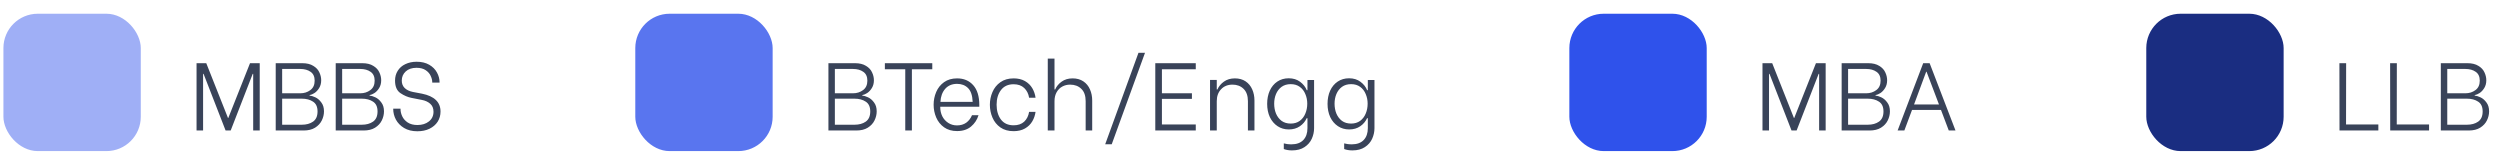 <svg xmlns="http://www.w3.org/2000/svg" width="364" height="24" viewBox="0 0 364 24" fill="none"><rect x="0.498" y="2" width="20" height="20" rx="5" fill="#9FAFF6"></rect><path d="M28.618 9.2H30.032L33.196 17.18H33.238L36.402 9.2H37.816V19H36.864V10.754H36.794L33.588 19H32.846L29.64 10.754H29.57V19H28.618V9.2ZM40.144 9.2H44.008C44.67 9.2 45.207 9.331 45.618 9.592C46.038 9.844 46.332 10.161 46.5 10.544C46.677 10.917 46.766 11.3 46.766 11.692C46.766 12.121 46.668 12.495 46.472 12.812C46.285 13.12 46.061 13.363 45.8 13.54C45.538 13.708 45.296 13.811 45.072 13.848V13.918C45.314 13.937 45.594 14.021 45.912 14.17C46.238 14.319 46.528 14.567 46.78 14.912C47.041 15.248 47.172 15.682 47.172 16.214C47.172 16.671 47.064 17.115 46.85 17.544C46.644 17.964 46.318 18.314 45.87 18.594C45.431 18.865 44.876 19 44.204 19H40.144V9.2ZM43.728 13.582C44.288 13.582 44.773 13.428 45.184 13.12C45.604 12.812 45.814 12.355 45.814 11.748C45.814 11.16 45.618 10.731 45.226 10.46C44.834 10.18 44.334 10.04 43.728 10.04H41.082V13.582H43.728ZM43.938 18.16C44.6 18.16 45.146 18.011 45.576 17.712C46.014 17.404 46.234 16.909 46.234 16.228C46.234 15.556 46.014 15.08 45.576 14.8C45.146 14.511 44.6 14.366 43.938 14.366H41.082V18.16H43.938ZM48.88 9.2H52.744C53.407 9.2 53.943 9.331 54.354 9.592C54.774 9.844 55.068 10.161 55.236 10.544C55.413 10.917 55.502 11.3 55.502 11.692C55.502 12.121 55.404 12.495 55.208 12.812C55.021 13.12 54.797 13.363 54.536 13.54C54.275 13.708 54.032 13.811 53.808 13.848V13.918C54.051 13.937 54.331 14.021 54.648 14.17C54.975 14.319 55.264 14.567 55.516 14.912C55.777 15.248 55.908 15.682 55.908 16.214C55.908 16.671 55.801 17.115 55.586 17.544C55.381 17.964 55.054 18.314 54.606 18.594C54.167 18.865 53.612 19 52.94 19H48.88V9.2ZM52.464 13.582C53.024 13.582 53.509 13.428 53.92 13.12C54.34 12.812 54.55 12.355 54.55 11.748C54.55 11.16 54.354 10.731 53.962 10.46C53.57 10.18 53.071 10.04 52.464 10.04H49.818V13.582H52.464ZM52.674 18.16C53.337 18.16 53.883 18.011 54.312 17.712C54.751 17.404 54.97 16.909 54.97 16.228C54.97 15.556 54.751 15.08 54.312 14.8C53.883 14.511 53.337 14.366 52.674 14.366H49.818V18.16H52.674ZM60.766 19.112C60.01 19.112 59.366 18.953 58.834 18.636C58.312 18.319 57.915 17.913 57.644 17.418C57.383 16.923 57.252 16.405 57.252 15.864V15.822H58.316V15.878C58.316 16.233 58.4 16.587 58.568 16.942C58.736 17.297 59.002 17.595 59.366 17.838C59.739 18.081 60.211 18.202 60.78 18.202C61.452 18.202 62.008 18.029 62.446 17.684C62.894 17.329 63.118 16.858 63.118 16.27C63.118 15.775 62.959 15.388 62.642 15.108C62.325 14.828 61.919 14.641 61.424 14.548L59.926 14.254C59.385 14.151 58.848 13.923 58.316 13.568C57.784 13.213 57.518 12.602 57.518 11.734C57.518 11.193 57.649 10.717 57.91 10.306C58.172 9.886 58.54 9.564 59.016 9.34C59.502 9.107 60.052 8.99 60.668 8.99C61.377 8.99 61.984 9.135 62.488 9.424C62.992 9.713 63.37 10.091 63.622 10.558C63.874 11.015 64 11.491 64 11.986V12.028H62.936V11.986C62.936 11.687 62.861 11.379 62.712 11.062C62.572 10.735 62.33 10.455 61.984 10.222C61.648 9.989 61.2 9.872 60.64 9.872C59.977 9.872 59.455 10.049 59.072 10.404C58.69 10.759 58.498 11.202 58.498 11.734C58.498 12.173 58.638 12.532 58.918 12.812C59.208 13.092 59.604 13.283 60.108 13.386L61.438 13.638C63.239 14.002 64.14 14.87 64.14 16.242C64.14 16.793 64 17.287 63.72 17.726C63.44 18.155 63.044 18.496 62.53 18.748C62.026 18.991 61.438 19.112 60.766 19.112Z" fill="#394359"></path><rect x="92.498" y="2" width="20" height="20" rx="5" fill="#5975EF"></rect><path d="M120.618 9.2H124.482C125.145 9.2 125.682 9.331 126.092 9.592C126.512 9.844 126.806 10.161 126.974 10.544C127.152 10.917 127.24 11.3 127.24 11.692C127.24 12.121 127.142 12.495 126.946 12.812C126.76 13.12 126.536 13.363 126.274 13.54C126.013 13.708 125.77 13.811 125.546 13.848V13.918C125.789 13.937 126.069 14.021 126.386 14.17C126.713 14.319 127.002 14.567 127.254 14.912C127.516 15.248 127.646 15.682 127.646 16.214C127.646 16.671 127.539 17.115 127.324 17.544C127.119 17.964 126.792 18.314 126.344 18.594C125.906 18.865 125.35 19 124.678 19H120.618V9.2ZM124.202 13.582C124.762 13.582 125.248 13.428 125.658 13.12C126.078 12.812 126.288 12.355 126.288 11.748C126.288 11.16 126.092 10.731 125.7 10.46C125.308 10.18 124.809 10.04 124.202 10.04H121.556V13.582H124.202ZM124.412 18.16C125.075 18.16 125.621 18.011 126.05 17.712C126.489 17.404 126.708 16.909 126.708 16.228C126.708 15.556 126.489 15.08 126.05 14.8C125.621 14.511 125.075 14.366 124.412 14.366H121.556V18.16H124.412ZM135.74 10.082H132.772V19H131.806V10.082H128.838V9.2H135.74V10.082ZM139.352 19.084C138.605 19.084 137.975 18.902 137.462 18.538C136.949 18.174 136.566 17.698 136.314 17.11C136.062 16.522 135.936 15.901 135.936 15.248C135.936 14.595 136.062 13.974 136.314 13.386C136.566 12.798 136.949 12.322 137.462 11.958C137.975 11.594 138.605 11.412 139.352 11.412C140.332 11.412 141.116 11.743 141.704 12.406C142.292 13.069 142.586 14.025 142.586 15.276V15.542H136.902V15.64C136.902 16.088 137 16.517 137.196 16.928C137.401 17.329 137.691 17.651 138.064 17.894C138.437 18.137 138.862 18.258 139.338 18.258C139.861 18.258 140.309 18.127 140.682 17.866C141.055 17.595 141.335 17.231 141.522 16.774H142.474C142.269 17.437 141.905 17.987 141.382 18.426C140.859 18.865 140.183 19.084 139.352 19.084ZM141.62 14.828C141.583 13.904 141.359 13.237 140.948 12.826C140.537 12.415 140.005 12.21 139.352 12.21C138.624 12.21 138.045 12.453 137.616 12.938C137.196 13.423 136.967 14.053 136.93 14.828H141.62ZM147.584 19.098C146.818 19.098 146.174 18.916 145.652 18.552C145.138 18.188 144.756 17.712 144.504 17.124C144.252 16.536 144.126 15.911 144.126 15.248C144.126 14.595 144.252 13.979 144.504 13.4C144.756 12.812 145.138 12.336 145.652 11.972C146.174 11.599 146.818 11.412 147.584 11.412C148.228 11.412 148.778 11.543 149.236 11.804C149.693 12.065 150.048 12.411 150.3 12.84C150.552 13.269 150.71 13.731 150.776 14.226H149.838C149.744 13.647 149.506 13.176 149.124 12.812C148.741 12.448 148.228 12.266 147.584 12.266C146.781 12.266 146.165 12.551 145.736 13.12C145.316 13.68 145.106 14.389 145.106 15.248C145.106 16.116 145.316 16.835 145.736 17.404C146.165 17.964 146.781 18.244 147.584 18.244C148.228 18.244 148.741 18.067 149.124 17.712C149.506 17.348 149.744 16.872 149.838 16.284H150.776C150.71 16.779 150.552 17.241 150.3 17.67C150.048 18.099 149.693 18.445 149.236 18.706C148.778 18.967 148.228 19.098 147.584 19.098ZM152.556 8.528H153.536V13.022H153.634C153.83 12.574 154.142 12.196 154.572 11.888C155.01 11.571 155.542 11.412 156.168 11.412C156.784 11.412 157.306 11.557 157.736 11.846C158.165 12.135 158.487 12.527 158.702 13.022C158.916 13.507 159.024 14.044 159.024 14.632V19H158.072V14.73C158.072 13.937 157.862 13.339 157.442 12.938C157.022 12.527 156.476 12.322 155.804 12.322C155.393 12.322 155.015 12.415 154.67 12.602C154.324 12.789 154.049 13.064 153.844 13.428C153.638 13.792 153.536 14.226 153.536 14.73V19H152.556V8.528ZM165.761 7.688H166.713L161.869 21.002H160.917L165.761 7.688ZM169.176 10.082V13.582H173.544V14.394H169.176V18.118H174.104V19H168.21V9.2H174.104V10.082H169.176ZM176.181 11.636H177.161V13.022H177.259C177.455 12.574 177.767 12.196 178.197 11.888C178.635 11.571 179.167 11.412 179.793 11.412C180.409 11.412 180.931 11.557 181.361 11.846C181.79 12.135 182.112 12.527 182.327 13.022C182.541 13.507 182.649 14.044 182.649 14.632V19H181.697V14.73C181.697 13.946 181.487 13.349 181.067 12.938C180.647 12.527 180.11 12.322 179.457 12.322C178.766 12.322 178.211 12.546 177.791 12.994C177.371 13.433 177.161 14.011 177.161 14.73V19H176.181V11.636ZM188.111 21.898C187.681 21.898 187.285 21.833 186.921 21.702V20.876C187.033 20.913 187.191 20.946 187.397 20.974C187.602 21.002 187.812 21.016 188.027 21.016C188.783 21.016 189.361 20.806 189.763 20.386C190.164 19.966 190.365 19.392 190.365 18.664V17.208H190.253C190.038 17.684 189.707 18.076 189.259 18.384C188.811 18.692 188.274 18.846 187.649 18.846C187.033 18.846 186.487 18.687 186.011 18.37C185.535 18.053 185.161 17.614 184.891 17.054C184.629 16.485 184.499 15.841 184.499 15.122C184.499 14.403 184.625 13.764 184.877 13.204C185.138 12.635 185.507 12.191 185.983 11.874C186.459 11.557 187.009 11.398 187.635 11.398C188.288 11.398 188.839 11.566 189.287 11.902C189.744 12.238 190.071 12.649 190.267 13.134H190.365V11.65H191.331V18.664C191.331 19.196 191.219 19.709 190.995 20.204C190.771 20.699 190.416 21.105 189.931 21.422C189.455 21.739 188.848 21.898 188.111 21.898ZM187.929 17.992C188.442 17.992 188.881 17.861 189.245 17.6C189.609 17.329 189.879 16.975 190.057 16.536C190.243 16.097 190.337 15.617 190.337 15.094C190.337 14.59 190.243 14.123 190.057 13.694C189.879 13.255 189.609 12.905 189.245 12.644C188.89 12.383 188.451 12.252 187.929 12.252C187.406 12.252 186.963 12.383 186.599 12.644C186.244 12.905 185.973 13.255 185.787 13.694C185.609 14.123 185.521 14.59 185.521 15.094C185.521 15.617 185.609 16.097 185.787 16.536C185.973 16.975 186.244 17.329 186.599 17.6C186.963 17.861 187.406 17.992 187.929 17.992ZM196.902 21.898C196.472 21.898 196.076 21.833 195.712 21.702V20.876C195.824 20.913 195.982 20.946 196.188 20.974C196.393 21.002 196.603 21.016 196.818 21.016C197.574 21.016 198.152 20.806 198.554 20.386C198.955 19.966 199.156 19.392 199.156 18.664V17.208H199.044C198.829 17.684 198.498 18.076 198.05 18.384C197.602 18.692 197.065 18.846 196.44 18.846C195.824 18.846 195.278 18.687 194.802 18.37C194.326 18.053 193.952 17.614 193.682 17.054C193.42 16.485 193.29 15.841 193.29 15.122C193.29 14.403 193.416 13.764 193.668 13.204C193.929 12.635 194.298 12.191 194.774 11.874C195.25 11.557 195.8 11.398 196.426 11.398C197.079 11.398 197.63 11.566 198.078 11.902C198.535 12.238 198.862 12.649 199.058 13.134H199.156V11.65H200.122V18.664C200.122 19.196 200.01 19.709 199.786 20.204C199.562 20.699 199.207 21.105 198.722 21.422C198.246 21.739 197.639 21.898 196.902 21.898ZM196.72 17.992C197.233 17.992 197.672 17.861 198.036 17.6C198.4 17.329 198.67 16.975 198.848 16.536C199.034 16.097 199.128 15.617 199.128 15.094C199.128 14.59 199.034 14.123 198.848 13.694C198.67 13.255 198.4 12.905 198.036 12.644C197.681 12.383 197.242 12.252 196.72 12.252C196.197 12.252 195.754 12.383 195.39 12.644C195.035 12.905 194.764 13.255 194.578 13.694C194.4 14.123 194.312 14.59 194.312 15.094C194.312 15.617 194.4 16.097 194.578 16.536C194.764 16.975 195.035 17.329 195.39 17.6C195.754 17.861 196.197 17.992 196.72 17.992Z" fill="#394359"></path><rect x="228.498" y="2" width="20" height="20" rx="5" fill="#2F52EB"></rect><path d="M256.618 9.2H258.032L261.196 17.18H261.238L264.402 9.2H265.816V19H264.864V10.754H264.794L261.588 19H260.846L257.64 10.754H257.57V19H256.618V9.2ZM268.144 9.2H272.008C272.67 9.2 273.207 9.331 273.618 9.592C274.038 9.844 274.332 10.161 274.5 10.544C274.677 10.917 274.766 11.3 274.766 11.692C274.766 12.121 274.668 12.495 274.472 12.812C274.285 13.12 274.061 13.363 273.8 13.54C273.538 13.708 273.296 13.811 273.072 13.848V13.918C273.314 13.937 273.594 14.021 273.912 14.17C274.238 14.319 274.528 14.567 274.78 14.912C275.041 15.248 275.172 15.682 275.172 16.214C275.172 16.671 275.064 17.115 274.85 17.544C274.644 17.964 274.318 18.314 273.87 18.594C273.431 18.865 272.876 19 272.204 19H268.144V9.2ZM271.728 13.582C272.288 13.582 272.773 13.428 273.184 13.12C273.604 12.812 273.814 12.355 273.814 11.748C273.814 11.16 273.618 10.731 273.226 10.46C272.834 10.18 272.334 10.04 271.728 10.04H269.082V13.582H271.728ZM271.938 18.16C272.6 18.16 273.146 18.011 273.576 17.712C274.014 17.404 274.234 16.909 274.234 16.228C274.234 15.556 274.014 15.08 273.576 14.8C273.146 14.511 272.6 14.366 271.938 14.366H269.082V18.16H271.938ZM282.607 16.004H278.393L277.273 19H276.293L280.017 9.2H280.955L284.721 19H283.741L282.607 16.004ZM282.313 15.206L280.507 10.446H280.451L278.687 15.206H282.313Z" fill="#394359"></path><rect x="312.498" y="2" width="20" height="20" rx="5" fill="#1A2D81"></rect><path d="M346.288 18.118V19H340.632L340.618 9.2H341.598L341.584 18.118H346.288ZM353.671 18.118V19H348.015L348.001 9.2H348.981L348.967 18.118H353.671ZM355.384 9.2H359.248C359.91 9.2 360.447 9.331 360.858 9.592C361.278 9.844 361.572 10.161 361.74 10.544C361.917 10.917 362.006 11.3 362.006 11.692C362.006 12.121 361.908 12.495 361.712 12.812C361.525 13.12 361.301 13.363 361.04 13.54C360.778 13.708 360.536 13.811 360.312 13.848V13.918C360.554 13.937 360.834 14.021 361.152 14.17C361.478 14.319 361.768 14.567 362.02 14.912C362.281 15.248 362.412 15.682 362.412 16.214C362.412 16.671 362.304 17.115 362.09 17.544C361.884 17.964 361.558 18.314 361.11 18.594C360.671 18.865 360.116 19 359.444 19H355.384V9.2ZM358.968 13.582C359.528 13.582 360.013 13.428 360.424 13.12C360.844 12.812 361.054 12.355 361.054 11.748C361.054 11.16 360.858 10.731 360.466 10.46C360.074 10.18 359.574 10.04 358.968 10.04H356.322V13.582H358.968ZM359.178 18.16C359.84 18.16 360.386 18.011 360.816 17.712C361.254 17.404 361.474 16.909 361.474 16.228C361.474 15.556 361.254 15.08 360.816 14.8C360.386 14.511 359.84 14.366 359.178 14.366H356.322V18.16H359.178Z" fill="#394359"></path></svg>